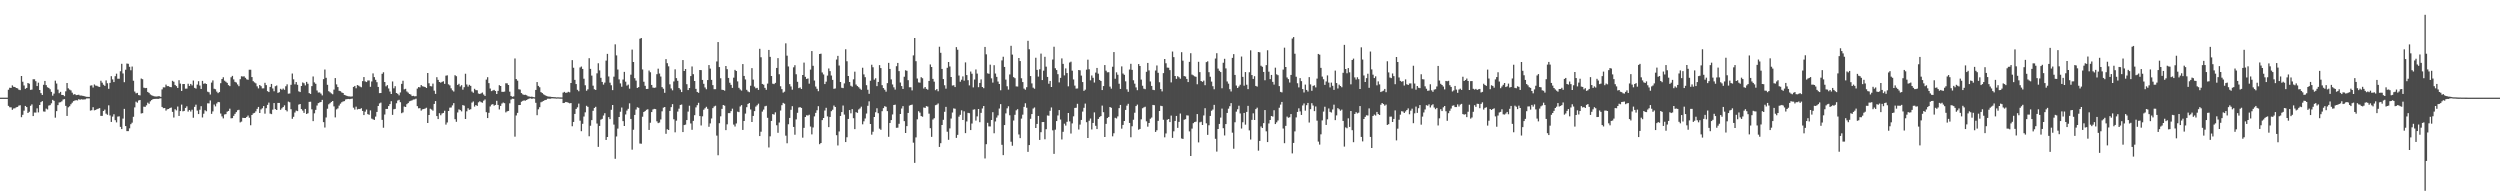 <svg xmlns="http://www.w3.org/2000/svg" width="1920" height="150"><path d="M0 75.000h1v1.000H0zM1 75.000h1v1.000H1zM2 75.000h1v1.000H2zM3 75.000h1v1.000H3zM4 75.000h1v1.000H4zM5 75.000h1v1.000H5zM6 68.910h1v12.374H6zM7 67.395h1v15.007H7zM8 67.533h1v14.888H8zM9 65.608h1v18.729H9zM10 66.680h1v16.603H10zM11 66.795h1v16.376H11zM12 67.597h1v14.798H12zM13 67.854h1v14.291H13zM14 68.883h1v12.237H14zM15 69.199h1v11.624H15zM16 58.366h1v31.646H16zM17 62.790h1v25.371H17zM18 65.632h1v19.353H18zM19 68.219h1v13.150H19zM20 67.547h1v14.691H20zM21 63.734h1v23.062H21zM22 64.295h1v21.496H22zM23 69.031h1v12.214H23zM24 68.798h1v11.394H24zM25 60.873h1v28.266H25zM26 60.857h1v25.593H26zM27 62.364h1v24.103H27zM28 66.103h1v17.081H28zM29 63.507h1v22.813H29zM30 69.096h1v11.535H30zM31 71.548h1v6.891H31zM32 72.918h1v4.746H32zM33 65.107h1v20.488H33zM34 62.172h1v23.594H34zM35 65.400h1v18.015H35zM36 67.003h1v17.073H36zM37 67.538h1v13.582H37zM38 68.581h1v12.185H38zM39 70.542h1v8.806H39zM40 73.467h1v3.237H40zM41 71.892h1v5.592H41zM42 61.950h1v28.409H42zM43 64.137h1v21.218H43zM44 68.815h1v11.935H44zM45 71.581h1v7.096H45zM46 70.562h1v7.946H46zM47 72.890h1v4.922H47zM48 72.938h1v3.512H48zM49 73.865h1v2.275H49zM50 70.150h1v11.147H50zM51 63.762h1v25.268H51zM52 67.858h1v14.570H52zM53 68.801h1v12.823H53zM54 69.415h1v10.662H54zM55 71.188h1v7.683H55zM56 72.642h1v5.034H56zM57 72.257h1v4.974H57zM58 73.072h1v3.823H58zM59 72.884h1v4.286H59zM60 72.746h1v3.447H60zM61 73.382h1v3.214H61zM62 73.381h1v2.831H62zM63 73.599h1v2.847H63zM64 73.795h1v2.584H64zM65 74.132h1v2.132H65zM66 74.343h1v1.273H66zM67 74.413h1v1.164H67zM68 74.435h1v1.147H68zM69 65.726h1v19.215H69zM70 65.525h1v19.117H70zM71 67.231h1v15.121H71zM72 64.872h1v19.868H72zM73 65.721h1v18.712H73zM74 65.896h1v17.905H74zM75 66.524h1v16.941H75zM76 66.790h1v16.245H76zM77 62.018h1v26.961H77zM78 63.501h1v25.476H78zM79 65.095h1v20.176H79zM80 65.959h1v18.239H80zM81 61.752h1v25.525H81zM82 63.960h1v24.185H82zM83 68.220h1v12.677H83zM84 63.652h1v25.041H84zM85 58.520h1v35.102H85zM86 60.987h1v28.561H86zM87 63.007h1v24.748H87zM88 58.542h1v33.748H88zM89 56.554h1v37.437H89zM90 60.487h1v29.063H90zM91 60.464h1v28.865H91zM92 54.732h1v42.705H92zM93 49.019h1v50.096H93zM94 56.404h1v34.663H94zM95 63.143h1v20.481H95zM96 53.570h1v43.230H96zM97 48.818h1v51.886H97zM98 49.014h1v51.709H98zM99 51.301h1v47.270H99zM100 53.960h1v41.439H100zM101 51.096h1v43.109H101zM102 62.003h1v27.679H102zM103 70.295h1v12.205H103zM104 71.697h1v6.368H104zM105 71.328h1v7.503H105zM106 73.022h1v4.131H106zM107 73.286h1v3.516H107zM108 60.305h1v26.820H108zM109 60.843h1v26.064H109zM110 67.348h1v14.582H110zM111 67.698h1v14.401H111zM112 67.526h1v13.381H112zM113 70.589h1v8.272H113zM114 71.304h1v8.416H114zM115 72.527h1v5.271H115zM116 73.144h1v3.719H116zM117 73.623h1v2.516H117zM118 74.004h1v1.977H118zM119 74.072h1v1.856H119zM120 74.113h1v1.767H120zM121 73.888h1v2.117H121zM122 73.923h1v1.733H122zM123 74.411h1v1.115H123zM124 68.669h1v13.447H124zM125 67.069h1v16.044H125zM126 67.104h1v15.824H126zM127 64.988h1v19.932H127zM128 66.126h1v17.772H128zM129 66.133h1v17.575H129zM130 66.840h1v16.102H130zM131 66.961h1v15.651H131zM132 62.065h1v23.858H132zM133 62.781h1v27.498H133zM134 65.228h1v18.663H134zM135 66.155h1v18.627H135zM136 67.556h1v14.263H136zM137 61.582h1v27.449H137zM138 64.225h1v21.070H138zM139 69.840h1v10.489H139zM140 64.582h1v20.919H140zM141 64.527h1v20.626H141zM142 68.093h1v14.810H142zM143 68.030h1v13.612H143zM144 64.294h1v21.396H144zM145 65.999h1v18.484H145zM146 64.439h1v21.242H146zM147 65.609h1v18.657H147zM148 61.862h1v28.543H148zM149 67.492h1v14.577H149zM150 68.046h1v12.347H150zM151 64.976h1v19.967H151zM152 62.351h1v25.273H152zM153 65.692h1v18.609H153zM154 68.300h1v13.244H154zM155 62.086h1v28.136H155zM156 64.354h1v22.969H156zM157 63.961h1v20.729H157zM158 64.514h1v20.917H158zM159 70.410h1v8.941H159zM160 70.880h1v8.532H160zM161 72.577h1v4.573H161zM162 63.425h1v24.029H162zM163 61.760h1v23.784H163zM164 68.149h1v12.159H164zM165 68.555h1v13.145H165zM166 70.333h1v9.131H166zM167 71.544h1v6.744H167zM168 70.719h1v7.767H168zM169 63.888h1v23.280H169zM170 60.657h1v28.744H170zM171 59.356h1v31.586H171zM172 61.930h1v26.000H172zM173 62.795h1v24.856H173zM174 63.662h1v22.114H174zM175 65.394h1v19.780H175zM176 66.147h1v17.334H176zM177 59.354h1v31.508H177zM178 58.247h1v32.461H178zM179 60.997h1v27.981H179zM180 62.850h1v24.608H180zM181 63.376h1v22.738H181zM182 64.862h1v19.839H182zM183 66.192h1v18.112H183zM184 60.826h1v33.179H184zM185 58.565h1v34.826H185zM186 58.754h1v31.720H186zM187 58.623h1v32.012H187zM188 59.737h1v30.907H188zM189 60.926h1v28.900H189zM190 61.291h1v27.419H190zM191 53.562h1v36.880H191zM192 53.537h1v42.654H192zM193 59.182h1v29.161H193zM194 62.367h1v24.721H194zM195 63.260h1v23.423H195zM196 63.982h1v21.547H196zM197 66.323h1v17.292H197zM198 67.892h1v14.226H198zM199 65.283h1v21.476H199zM200 66.182h1v17.847H200zM201 67.869h1v15.274H201zM202 67.846h1v13.607H202zM203 63.600h1v23.715H203zM204 65.367h1v17.721H204zM205 70.002h1v10.559H205zM206 70.726h1v8.059H206zM207 66.754h1v20.517H207zM208 64.437h1v23.196H208zM209 67.959h1v16.258H209zM210 70.111h1v9.048H210zM211 66.216h1v17.612H211zM212 65.614h1v18.844H212zM213 71.333h1v7.727H213zM214 70.816h1v8.243H214zM215 68.189h1v16.140H215zM216 68.927h1v14.254H216zM217 67.987h1v14.177H217zM218 68.947h1v11.938H218zM219 66.277h1v18.263H219zM220 64.763h1v20.773H220zM221 71.937h1v6.117H221zM222 71.759h1v6.771H222zM223 65.129h1v18.759H223zM224 56.448h1v34.772H224zM225 60.909h1v28.799H225zM226 64.783h1v21.630H226zM227 63.048h1v21.881H227zM228 65.150h1v20.213H228zM229 70.119h1v10.192H229zM230 70.697h1v9.172H230zM231 66.054h1v17.698H231zM232 63.357h1v21.598H232zM233 63.946h1v22.756H233zM234 65.576h1v18.106H234zM235 62.850h1v24.727H235zM236 64.284h1v22.689H236zM237 71.513h1v6.696H237zM238 72.151h1v5.989H238zM239 66.132h1v17.816H239zM240 58.735h1v34.288H240zM241 63.266h1v23.751H241zM242 64.376h1v20.024H242zM243 69.502h1v11.568H243zM244 71.081h1v8.145H244zM245 70.975h1v7.705H245zM246 71.899h1v6.448H246zM247 73.286h1v3.403H247zM248 60.764h1v33.051H248zM249 53.420h1v44.516H249zM250 59.747h1v30.471H250zM251 65.118h1v18.415H251zM252 70.056h1v10.066H252zM253 70.881h1v8.396H253zM254 71.706h1v6.571H254zM255 72.413h1v5.144H255zM256 68.823h1v12.891H256zM257 59.931h1v30.217H257zM258 64.834h1v19.169H258zM259 66.888h1v16.361H259zM260 69.738h1v11.367H260zM261 70.019h1v9.598H261zM262 71.022h1v7.531H262zM263 71.407h1v6.517H263zM264 72.910h1v4.774H264zM265 73.204h1v3.181H265zM266 73.699h1v2.439H266zM267 73.968h1v1.988H267zM268 74.046h1v2.084H268zM269 74.179h1v1.727H269zM270 74.036h1v1.705H270zM271 66.784h1v15.920H271zM272 66.009h1v18.155H272zM273 67.775h1v14.128H273zM274 65.323h1v18.725H274zM275 65.798h1v17.840H275zM276 66.529h1v17.230H276zM277 67.027h1v16.071H277zM278 62.301h1v22.920H278zM279 59.197h1v29.167H279zM280 62.508h1v23.252H280zM281 63.024h1v21.106H281zM282 61.778h1v25.896H282zM283 61.792h1v26.381H283zM284 66.645h1v18.145H284zM285 62.590h1v28.489H285zM286 56.355h1v35.293H286zM287 59.245h1v32.873H287zM288 61.295h1v28.260H288zM289 63.125h1v22.830H289zM290 66.752h1v14.679H290zM291 71.540h1v7.888H291zM292 71.436h1v7.339H292zM293 56.694h1v35.364H293zM294 55.502h1v42.578H294zM295 62.989h1v24.959H295zM296 66.301h1v17.339H296zM297 65.401h1v18.266H297zM298 67.966h1v13.475H298zM299 70.282h1v9.626H299zM300 72.169h1v5.558H300zM301 62.557h1v25.659H301zM302 67.864h1v16.070H302zM303 66.219h1v17.385H303zM304 71.421h1v7.881H304zM305 72.027h1v5.208H305zM306 73.214h1v3.445H306zM307 71.003h1v7.463H307zM308 64.431h1v22.526H308zM309 62.013h1v24.300H309zM310 68.596h1v13.231H310zM311 68.191h1v13.981H311zM312 70.243h1v9.772H312zM313 71.120h1v8.011H313zM314 72.189h1v5.615H314zM315 72.582h1v4.831H315zM316 73.777h1v3.279H316zM317 73.598h1v2.836H317zM318 73.972h1v2.361H318zM319 73.884h1v1.908H319zM320 68.038h1v13.483H320zM321 66.890h1v16.297H321zM322 67.139h1v15.891H322zM323 65.308h1v19.613H323zM324 66.243h1v17.721H324zM325 66.512h1v17.218H325zM326 66.822h1v16.507H326zM327 67.605h1v15.127H327zM328 56.040h1v38.431H328zM329 63.940h1v24.401H329zM330 66.148h1v17.357H330zM331 66.372h1v17.772H331zM332 64.181h1v20.824H332zM333 69.654h1v10.171H333zM334 72.112h1v5.506H334zM335 59.299h1v29.853H335zM336 61.363h1v30.068H336zM337 62.999h1v23.918H337zM338 63.505h1v25.007H338zM339 62.867h1v24.276H339zM340 62.408h1v24.303H340zM341 64.408h1v20.647H341zM342 58.092h1v37.607H342zM343 57.851h1v36.198H343zM344 64.779h1v20.476H344zM345 65.606h1v17.094H345zM346 67.848h1v14.684H346zM347 69.373h1v11.554H347zM348 70.275h1v8.926H348zM349 57.728h1v33.838H349zM350 58.498h1v35.070H350zM351 65.221h1v21.149H351zM352 64.379h1v19.660H352zM353 66.382h1v18.216H353zM354 65.453h1v20.083H354zM355 68.864h1v11.808H355zM356 66.960h1v14.196H356zM357 56.626h1v34.783H357zM358 64.857h1v20.626H358zM359 66.509h1v16.637H359zM360 65.104h1v19.227H360zM361 65.953h1v17.971H361zM362 70.303h1v8.472H362zM363 71.240h1v6.709H363zM364 68.214h1v13.674H364zM365 69.242h1v11.397H365zM366 69.341h1v12.024H366zM367 71.859h1v6.723H367zM368 72.217h1v5.556H368zM369 71.688h1v6.791H369zM370 71.075h1v7.836H370zM371 72.581h1v4.737H371zM372 73.652h1v2.719H372zM373 61.125h1v25.050H373zM374 59.267h1v31.401H374zM375 63.858h1v22.791H375zM376 67.985h1v13.774H376zM377 69.986h1v10.402H377zM378 69.468h1v10.496H378zM379 69.007h1v12.161H379zM380 69.878h1v10.686H380zM381 72.170h1v5.245H381zM382 69.786h1v10.789H382zM383 65.450h1v18.601H383zM384 66.048h1v15.312H384zM385 70.490h1v9.029H385zM386 70.537h1v8.185H386zM387 70.371h1v8.875H387zM388 63.947h1v22.378H388zM389 63.997h1v21.499H389zM390 65.301h1v19.919H390zM391 70.382h1v9.002H391zM392 73.664h1v2.758H392zM393 74.344h1v1.410H393zM394 74.059h1v1.848H394zM395 44.905h1v60.064H395zM396 60.699h1v27.978H396zM397 61.936h1v24.737H397zM398 68.531h1v12.182H398zM399 68.818h1v11.827H399zM400 71.476h1v6.664H400zM401 72.436h1v5.013H401zM402 72.901h1v4.219H402zM403 72.743h1v4.570H403zM404 73.173h1v3.630H404zM405 73.922h1v2.209H405zM406 74.162h1v1.518H406zM407 74.361h1v1.164H407zM408 74.208h1v1.712H408zM409 74.554h1v1.000H409zM410 74.715h1v1.000H410zM411 69.071h1v9.855H411zM412 63.044h1v25.451H412zM413 65.961h1v17.988H413zM414 67.017h1v15.302H414zM415 70.741h1v7.818H415zM416 71.479h1v6.575H416zM417 72.427h1v5.110H417zM418 73.059h1v3.792H418zM419 73.615h1v3.073H419zM420 73.980h1v1.851H420zM421 74.195h1v1.599H421zM422 74.229h1v1.634H422zM423 74.458h1v1.109H423zM424 74.496h1v1.000H424zM425 74.620h1v1.000H425zM426 74.660h1v1.000H426zM427 74.796h1v1.000H427zM428 74.684h1v1.000H428zM429 74.783h1v1.000H429zM430 74.814h1v1.000H430zM431 74.847h1v1.000H431zM432 71.108h1v8.028H432zM433 70.551h1v8.438H433zM434 71.328h1v6.932H434zM435 71.115h1v7.392H435zM436 70.487h1v8.406H436zM437 70.895h1v8.439H437zM438 63.746h1v15.387H438zM439 46.181h1v50.789H439zM440 52.044h1v41.623H440zM441 61.352h1v26.144H441zM442 64.561h1v19.112H442zM443 68.971h1v13.439H443zM444 70.103h1v9.455H444zM445 51.837h1v40.846H445zM446 51.079h1v49.700H446zM447 52.962h1v42.106H447zM448 60.468h1v29.004H448zM449 65.492h1v20.786H449zM450 69.688h1v11.580H450zM451 68.589h1v13.510H451zM452 44.715h1v59.921H452zM453 52.867h1v43.717H453zM454 58.076h1v34.187H454zM455 65.816h1v19.298H455zM456 68.544h1v14.374H456zM457 69.076h1v12.960H457zM458 56.337h1v38.511H458zM459 48.591h1v64.195H459zM460 54.061h1v42.651H460zM461 59.752h1v32.134H461zM462 62.929h1v28.336H462zM463 64.987h1v23.756H463zM464 63.417h1v23.502H464zM465 46.518h1v60.928H465zM466 41.395h1v63.827H466zM467 58.721h1v31.214H467zM468 63.486h1v28.032H468zM469 65.483h1v18.830H469zM470 69.204h1v11.427H470zM471 58.857h1v36.835H471zM472 34.035h1v87.913H472zM473 42.571h1v62.214H473zM474 53.423h1v45.325H474zM475 60.996h1v28.862H475zM476 64.045h1v21.774H476zM477 66.637h1v15.930H477zM478 61.102h1v31.942H478zM479 55.186h1v41.581H479zM480 62.743h1v25.169H480zM481 65.766h1v19.163H481zM482 64.970h1v18.570H482zM483 68.099h1v11.283H483zM484 57.351h1v34.009H484zM485 38.075h1v76.878H485zM486 47.597h1v52.020H486zM487 60.038h1v28.209H487zM488 61.901h1v22.215H488zM489 67.539h1v14.824H489zM490 66.893h1v15.916H490zM491 29.765h1v80.448H491zM492 29.168h1v81.234H492zM493 53.367h1v36.297H493zM494 62.758h1v23.270H494zM495 65.909h1v19.380H495zM496 68.350h1v15.964H496zM497 68.230h1v15.676H497zM498 54.168h1v45.635H498zM499 55.507h1v38.768H499zM500 65.206h1v20.847H500zM501 67.302h1v16.777H501zM502 67.470h1v16.159H502zM503 67.252h1v16.577H503zM504 56.995h1v36.211H504zM505 52.722h1v41.839H505zM506 56.447h1v37.667H506zM507 58.776h1v32.989H507zM508 66.910h1v18.609H508zM509 68.161h1v14.535H509zM510 71.280h1v10.896H510zM511 45.401h1v57.346H511zM512 48.551h1v50.731H512zM513 50.925h1v48.937H513zM514 64.750h1v20.451H514zM515 67.960h1v14.314H515zM516 69.362h1v10.614H516zM517 62.562h1v29.015H517zM518 53.247h1v48.403H518zM519 59.985h1v32.699H519zM520 62.046h1v23.649H520zM521 67.573h1v15.879H521zM522 68.768h1v11.809H522zM523 70.699h1v9.565H523zM524 46.135h1v55.270H524zM525 54.528h1v41.529H525zM526 53.001h1v42.715H526zM527 64.673h1v27.552H527zM528 69.193h1v16.494H528zM529 67.604h1v13.614H529zM530 58.409h1v36.418H530zM531 51.043h1v48.632H531zM532 56.966h1v35.865H532zM533 62.233h1v26.251H533zM534 68.275h1v14.215H534zM535 70.590h1v10.181H535zM536 71.282h1v7.671H536zM537 53.755h1v35.364H537zM538 53.844h1v42.516H538zM539 61.385h1v27.982H539zM540 64.355h1v19.896H540zM541 67.179h1v15.950H541zM542 68.568h1v13.470H542zM543 61.481h1v22.079H543zM544 49.996h1v47.362H544zM545 52.677h1v42.101H545zM546 61.345h1v29.615H546zM547 65.403h1v17.642H547zM548 68.499h1v13.256H548zM549 68.511h1v12.706H549zM550 47.193h1v56.963H550zM551 32.303h1v86.934H551zM552 51.487h1v43.142H552zM553 60.101h1v29.242H553zM554 68.903h1v14.717H554zM555 69.122h1v11.529H555zM556 69.610h1v11.521H556zM557 50.695h1v49.249H557zM558 53.133h1v42.371H558zM559 59.856h1v27.041H559zM560 63.518h1v23.357H560zM561 65.165h1v20.193H561zM562 67.506h1v15.952H562zM563 59.655h1v36.032H563zM564 53.650h1v43.546H564zM565 54.518h1v40.290H565zM566 62.534h1v23.248H566zM567 67.417h1v18.701H567zM568 68.718h1v13.041H568zM569 69.582h1v11.157H569zM570 49.225h1v50.571H570zM571 58.320h1v34.587H571zM572 61.023h1v26.238H572zM573 68.992h1v13.349H573zM574 70.221h1v9.575H574zM575 70.828h1v8.288H575zM576 65.823h1v18.245H576zM577 52.325h1v41.392H577zM578 61.122h1v27.918H578zM579 66.519h1v18.844H579zM580 67.857h1v13.997H580zM581 67.479h1v13.346H581zM582 69.006h1v10.592H582zM583 37.482h1v67.040H583zM584 43.976h1v57.170H584zM585 64.454h1v21.261H585zM586 65.025h1v19.168H586zM587 67.489h1v14.196H587zM588 68.957h1v12.316H588zM589 64.208h1v26.245H589zM590 38.366h1v74.881H590zM591 43.669h1v61.030H591zM592 58.390h1v34.483H592zM593 64.263h1v23.345H593zM594 64.612h1v23.386H594zM595 63.627h1v22.647H595zM596 52.174h1v44.021H596zM597 44.658h1v57.319H597zM598 57.011h1v37.069H598zM599 66.228h1v18.656H599zM600 68.473h1v12.311H600zM601 71.097h1v7.910H601zM602 70.417h1v9.275H602zM603 33.261h1v70.945H603zM604 42.776h1v67.261H604zM605 51.053h1v44.389H605zM606 64.620h1v25.955H606zM607 66.387h1v17.921H607zM608 68.876h1v12.700H608zM609 51.704h1v45.764H609zM610 50.050h1v53.425H610zM611 57.037h1v34.637H611zM612 62.843h1v23.807H612zM613 67.704h1v14.885H613zM614 67.152h1v15.132H614zM615 68.358h1v14.559H615zM616 57.592h1v48.132H616zM617 48.056h1v50.157H617zM618 58.982h1v30.855H618zM619 60.639h1v27.893H619zM620 60.260h1v28.460H620zM621 64.250h1v23.886H621zM622 53.446h1v43.708H622zM623 39.213h1v64.029H623zM624 50.546h1v47.322H624zM625 61.838h1v27.555H625zM626 66.481h1v20.210H626zM627 68.199h1v16.483H627zM628 70.038h1v11.529H628zM629 41.483h1v69.251H629zM630 41.202h1v68.634H630zM631 55.675h1v36.596H631zM632 57.194h1v33.428H632zM633 64.578h1v20.332H633zM634 62.714h1v20.069H634zM635 58.045h1v31.331H635zM636 52.601h1v45.012H636zM637 54.634h1v35.152H637zM638 57.999h1v27.386H638zM639 61.350h1v22.923H639zM640 68.208h1v12.848H640zM641 67.917h1v14.234H641zM642 45.701h1v58.123H642zM643 42.931h1v68.777H643zM644 50.341h1v50.638H644zM645 62.968h1v26.095H645zM646 67.377h1v18.709H646zM647 67.705h1v13.350H647zM648 64.050h1v23.974H648zM649 37.861h1v71.246H649zM650 47.067h1v58.336H650zM651 58.380h1v32.937H651zM652 62.963h1v21.582H652zM653 65.819h1v21.240H653zM654 66.541h1v17.284H654zM655 60.919h1v29.835H655zM656 55.050h1v44.125H656zM657 64.943h1v21.200H657zM658 66.097h1v20.595H658zM659 66.992h1v17.075H659zM660 68.112h1v15.156H660zM661 68.951h1v12.979H661zM662 52.037h1v43.456H662zM663 57.129h1v36.076H663zM664 59.300h1v31.668H664zM665 65.411h1v21.802H665zM666 68.923h1v12.339H666zM667 72.053h1v5.777H667zM668 62.004h1v33.210H668zM669 49.708h1v53.699H669zM670 51.642h1v49.505H670zM671 61.207h1v28.661H671zM672 60.116h1v26.121H672zM673 66.170h1v16.973H673zM674 62.909h1v24.018H674zM675 50.045h1v48.787H675zM676 52.279h1v47.419H676zM677 65.447h1v19.957H677zM678 67.645h1v15.417H678zM679 68.916h1v12.635H679zM680 70.382h1v11.625H680zM681 63.837h1v21.498H681zM682 48.257h1v56.793H682zM683 52.963h1v41.519H683zM684 60.971h1v31.227H684zM685 64.849h1v23.045H685zM686 67.052h1v13.604H686zM687 68.811h1v11.563H687zM688 50.861h1v47.274H688zM689 48.320h1v49.733H689zM690 54.649h1v40.443H690zM691 63.373h1v24.189H691zM692 66.119h1v17.219H692zM693 68.317h1v13.187H693zM694 58.927h1v34.119H694zM695 53.940h1v48.198H695zM696 54.378h1v42.471H696zM697 61.579h1v25.144H697zM698 67.036h1v14.087H698zM699 67.007h1v13.650H699zM700 69.401h1v10.915H700zM701 42.539h1v67.010H701zM702 29.183h1v95.902H702zM703 47.024h1v58.505H703zM704 60.331h1v31.293H704zM705 63.260h1v22.122H705zM706 63.514h1v22.978H706zM707 59.280h1v29.853H707zM708 60.099h1v29.568H708zM709 67.984h1v14.532H709zM710 66.793h1v16.115H710zM711 68.271h1v13.259H711zM712 68.863h1v13.026H712zM713 62.135h1v25.146H713zM714 49.529h1v48.947H714zM715 51.441h1v53.654H715zM716 60.565h1v31.259H716zM717 62.732h1v28.067H717zM718 69.253h1v11.525H718zM719 68.411h1v11.953H719zM720 70.084h1v9.365H720zM721 35.893h1v76.930H721zM722 40.541h1v69.416H722zM723 52.957h1v43.065H723zM724 60.729h1v31.290H724zM725 65.491h1v20.382H725zM726 68.097h1v13.999H726zM727 52.051h1v49.096H727zM728 47.597h1v59.793H728zM729 51.034h1v47.560H729zM730 59.146h1v31.862H730zM731 65.674h1v20.731H731zM732 65.477h1v17.772H732zM733 66.863h1v16.636H733zM734 36.213h1v69.644H734zM735 38.187h1v65.390H735zM736 58.034h1v31.565H736zM737 62.785h1v25.361H737zM738 61.241h1v23.502H738zM739 58.683h1v33.464H739zM740 61.951h1v23.555H740zM741 47.921h1v54.347H741zM742 57.655h1v35.640H742zM743 61.603h1v25.082H743zM744 65.579h1v21.348H744zM745 54.911h1v44.958H745zM746 56.619h1v38.277H746zM747 67.120h1v17.112H747zM748 61.059h1v22.932H748zM749 53.363h1v39.265H749zM750 56.510h1v32.859H750zM751 66.948h1v16.770H751zM752 63.696h1v30.141H752zM753 60.988h1v25.675H753zM754 66.814h1v16.477H754zM755 67.741h1v13.673H755zM756 36.024h1v85.699H756zM757 41.726h1v69.026H757zM758 56.339h1v37.987H758zM759 56.656h1v40.414H759zM760 49.669h1v47.442H760zM761 60.137h1v32.019H761zM762 63.419h1v22.772H762zM763 50.088h1v52.267H763zM764 56.486h1v36.794H764zM765 59.048h1v31.290H765zM766 62.623h1v26.017H766zM767 64.501h1v18.842H767zM768 69.311h1v10.682H768zM769 46.366h1v64.849H769zM770 43.583h1v75.570H770zM771 51.403h1v44.673H771zM772 61.133h1v25.979H772zM773 66.255h1v16.957H773zM774 68.815h1v12.778H774zM775 57.168h1v31.338H775zM776 35.175h1v73.674H776zM777 41.956h1v69.974H777zM778 59.240h1v33.327H778zM779 60.037h1v28.143H779zM780 66.337h1v18.381H780zM781 66.471h1v17.395H781zM782 44.532h1v58.713H782zM783 46.894h1v59.200H783zM784 60.100h1v30.964H784zM785 63.031h1v25.042H785zM786 68.057h1v13.999H786zM787 68.905h1v10.396H787zM788 66.980h1v15.782H788zM789 31.338h1v85.318H789zM790 37.831h1v73.567H790zM791 58.414h1v32.821H791zM792 64.051h1v23.567H792zM793 67.327h1v16.015H793zM794 68.158h1v14.364H794zM795 44.356h1v53.947H795zM796 53.653h1v41.512H796zM797 58.847h1v30.205H797zM798 53.199h1v54.283H798zM799 41.169h1v60.381H799zM800 61.500h1v32.228H800zM801 54.258h1v39.429H801zM802 43.617h1v63.323H802zM803 51.176h1v48.064H803zM804 59.084h1v29.587H804zM805 64.290h1v24.571H805zM806 62.160h1v22.958H806zM807 66.838h1v15.709H807zM808 45.735h1v54.373H808zM809 35.898h1v82.296H809zM810 52.433h1v47.172H810zM811 53.826h1v39.128H811zM812 57.010h1v31.647H812zM813 63.259h1v21.296H813zM814 59.794h1v32.010H814zM815 44.841h1v62.280H815zM816 49.038h1v52.192H816zM817 57.881h1v37.118H817zM818 52.515h1v43.952H818zM819 56.139h1v37.421H819zM820 66.281h1v20.482H820zM821 48.011h1v45.208H821zM822 47.364h1v55.185H822zM823 54.296h1v40.495H823zM824 61.042h1v28.286H824zM825 65.762h1v17.124H825zM826 68.031h1v14.720H826zM827 67.935h1v11.762H827zM828 53.780h1v45.709H828zM829 54.034h1v41.656H829zM830 58.055h1v34.038H830zM831 63.011h1v22.700H831zM832 69.808h1v12.990H832zM833 68.880h1v10.683H833zM834 53.516h1v40.309H834zM835 45.837h1v60.168H835zM836 53.172h1v39.560H836zM837 61.695h1v29.334H837zM838 57.956h1v41.456H838zM839 59.761h1v34.676H839zM840 63.380h1v22.964H840zM841 55.759h1v40.836H841zM842 52.166h1v46.969H842zM843 56.561h1v34.804H843zM844 61.384h1v28.588H844zM845 62.199h1v26.941H845zM846 69.159h1v11.929H846zM847 66.113h1v20.064H847zM848 49.995h1v55.196H848zM849 54.258h1v40.865H849zM850 55.574h1v35.101H850zM851 55.434h1v34.346H851zM852 66.498h1v15.681H852zM853 68.117h1v14.653H853zM854 51.232h1v53.478H854zM855 39.994h1v62.348H855zM856 60.488h1v29.989H856zM857 55.555h1v35.433H857zM858 57.417h1v31.983H858zM859 64.299h1v18.750H859zM860 68.318h1v12.258H860zM861 51.004h1v47.820H861zM862 56.498h1v39.426H862zM863 57.426h1v35.506H863zM864 62.463h1v21.975H864zM865 68.605h1v12.548H865zM866 70.526h1v9.169H866zM867 53.406h1v41.027H867zM868 49.005h1v56.416H868zM869 53.657h1v43.327H869zM870 61.625h1v30.333H870zM871 64.246h1v22.348H871zM872 67.102h1v14.355H872zM873 69.292h1v11.045H873zM874 49.220h1v50.396H874zM875 50.687h1v48.339H875zM876 61.116h1v30.520H876zM877 65.855h1v17.274H877zM878 68.102h1v14.368H878zM879 68.506h1v13.454H879zM880 55.143h1v38.065H880zM881 48.341h1v48.919H881zM882 54.060h1v40.392H882zM883 62.586h1v28.623H883zM884 66.013h1v24.256H884zM885 68.977h1v11.620H885zM886 69.211h1v11.567H886zM887 54.177h1v47.148H887zM888 50.278h1v49.749H888zM889 55.901h1v36.928H889zM890 63.186h1v22.082H890zM891 68.384h1v12.845H891zM892 70.179h1v11.331H892zM893 56.143h1v35.792H893zM894 45.297h1v60.154H894zM895 48.576h1v53.928H895zM896 51.943h1v40.011H896zM897 51.998h1v39.416H897zM898 53.858h1v39.874H898zM899 63.285h1v25.500H899zM900 39.566h1v66.314H900zM901 43.897h1v56.961H901zM902 58.373h1v34.506H902zM903 60.592h1v28.430H903zM904 58.505h1v39.676H904zM905 59.352h1v34.236H905zM906 60.487h1v26.696H906zM907 40.105h1v66.233H907zM908 46.570h1v60.141H908zM909 58.410h1v33.537H909zM910 58.793h1v32.759H910zM911 60.616h1v27.957H911zM912 63.024h1v25.706H912zM913 47.535h1v53.401H913zM914 40.832h1v78.998H914zM915 57.289h1v41.467H915zM916 57.913h1v36.714H916zM917 58.635h1v35.111H917zM918 58.983h1v34.478H918zM919 64.692h1v22.909H919zM920 47.460h1v61.908H920zM921 55.394h1v38.546H921zM922 62.198h1v31.302H922zM923 62.859h1v33.136H923zM924 61.881h1v26.796H924zM925 65.430h1v17.669H925zM926 47.701h1v47.029H926zM927 47.080h1v56.506H927zM928 55.471h1v40.742H928zM929 58.941h1v30.116H929zM930 62.689h1v22.373H930zM931 66.223h1v17.902H931zM932 68.581h1v11.982H932zM933 44.977h1v61.612H933zM934 40.853h1v75.596H934zM935 52.703h1v46.383H935zM936 54.372h1v40.820H936zM937 55.358h1v34.943H937zM938 67.779h1v15.608H938zM939 48.202h1v50.240H939zM940 45.173h1v58.870H940zM941 52.540h1v42.757H941zM942 62.589h1v24.148H942zM943 64.251h1v19.185H943zM944 68.483h1v13.063H944zM945 70.265h1v8.948H945zM946 44.431h1v57.470H946zM947 41.579h1v72.642H947zM948 57.543h1v36.347H948zM949 65.708h1v20.040H949zM950 67.595h1v16.312H950zM951 66.380h1v14.838H951zM952 65.062h1v22.068H952zM953 43.415h1v55.323H953zM954 59.039h1v34.867H954zM955 65.795h1v20.937H955zM956 55.360h1v40.398H956zM957 65.055h1v20.928H957zM958 68.462h1v12.858H958zM959 55.507h1v44.620H959zM960 38.673h1v68.512H960zM961 57.670h1v34.370H961zM962 60.628h1v26.402H962zM963 58.539h1v33.598H963zM964 66.021h1v17.782H964zM965 66.485h1v16.223H965zM966 39.925h1v75.791H966zM967 40.168h1v68.088H967zM968 50.479h1v46.653H968zM969 51.320h1v46.975H969zM970 55.244h1v39.327H970zM971 61.633h1v22.895H971zM972 50.028h1v50.837H972zM973 38.628h1v70.486H973zM974 55.050h1v39.771H974zM975 60.776h1v31.372H975zM976 57.565h1v31.508H976zM977 62.883h1v26.672H977zM978 64.966h1v19.717H978zM979 51.969h1v43.336H979zM980 57.085h1v36.885H980zM981 57.737h1v34.795H981zM982 66.159h1v16.581H982zM983 70.572h1v9.754H983zM984 70.980h1v7.314H984zM985 53.431h1v45.261H985zM986 36.624h1v73.361H986zM987 51.445h1v45.214H987zM988 59.503h1v30.038H988zM989 60.797h1v29.611H989zM990 63.393h1v26.681H990zM991 57.529h1v30.065H991zM992 29.580h1v88.207H992zM993 28.457h1v81.325H993zM994 41.244h1v59.691H994zM995 58.923h1v31.241H995zM996 63.938h1v22.005H996zM997 67.113h1v16.108H997zM998 60.006h1v25.572H998zM999 62.288h1v25.994H999zM1000 68.404h1v12.618H1000zM1001 71.035h1v8.416H1001zM1002 64.951h1v20.055H1002zM1003 69.073h1v11.698H1003zM1004 70.315h1v8.756H1004zM1005 59.246h1v34.866H1005zM1006 64.830h1v19.029H1006zM1007 69.753h1v9.485H1007zM1008 65.925h1v15.109H1008zM1009 65.557h1v19.786H1009zM1010 67.142h1v14.610H1010zM1011 60.380h1v32.278H1011zM1012 41.405h1v67.325H1012zM1013 41.969h1v69.063H1013zM1014 52.104h1v51.039H1014zM1015 58.851h1v33.618H1015zM1016 60.892h1v24.803H1016zM1017 65.193h1v16.757H1017zM1018 62.558h1v33.413H1018zM1019 57.896h1v33.745H1019zM1020 63.461h1v19.856H1020zM1021 67.145h1v18.789H1021zM1022 63.448h1v22.964H1022zM1023 65.884h1v18.183H1023zM1024 69.014h1v11.393H1024zM1025 54.220h1v38.059H1025zM1026 63.798h1v24.849H1026zM1027 67.958h1v15.102H1027zM1028 65.040h1v18.858H1028zM1029 66.043h1v19.005H1029zM1030 67.006h1v17.191H1030zM1031 55.914h1v36.981H1031zM1032 34.442h1v78.143H1032zM1033 52.984h1v44.846H1033zM1034 56.263h1v42.256H1034zM1035 52.269h1v38.590H1035zM1036 55.535h1v41.960H1036zM1037 64.751h1v20.480H1037zM1038 46.065h1v53.942H1038zM1039 44.989h1v64.218H1039zM1040 59.426h1v28.147H1040zM1041 61.101h1v25.086H1041zM1042 59.322h1v27.782H1042zM1043 60.805h1v25.704H1043zM1044 68.357h1v13.082H1044zM1045 36.343h1v68.833H1045zM1046 45.713h1v62.856H1046zM1047 57.981h1v33.436H1047zM1048 62.992h1v26.740H1048zM1049 60.011h1v28.517H1049zM1050 56.643h1v32.111H1050zM1051 67.436h1v15.824H1051zM1052 39.586h1v65.560H1052zM1053 53.283h1v60.400H1053zM1054 57.354h1v31.749H1054zM1055 59.977h1v28.013H1055zM1056 58.640h1v30.099H1056zM1057 65.517h1v20.428H1057zM1058 62.504h1v25.098H1058zM1059 64.819h1v23.512H1059zM1060 70.689h1v9.746H1060zM1061 70.157h1v8.939H1061zM1062 69.627h1v10.321H1062zM1063 68.306h1v12.821H1063zM1064 70.792h1v9.542H1064zM1065 47.043h1v48.891H1065zM1066 55.624h1v39.772H1066zM1067 59.551h1v30.045H1067zM1068 60.019h1v29.514H1068zM1069 56.411h1v37.261H1069zM1070 58.471h1v32.851H1070zM1071 64.654h1v20.158H1071zM1072 43.776h1v64.065H1072zM1073 47.624h1v51.176H1073zM1074 59.503h1v32.447H1074zM1075 62.102h1v25.979H1075zM1076 62.786h1v22.627H1076zM1077 62.302h1v23.350H1077zM1078 65.688h1v21.080H1078zM1079 60.992h1v24.619H1079zM1080 64.702h1v19.769H1080zM1081 65.258h1v17.971H1081zM1082 64.124h1v23.643H1082zM1083 64.051h1v20.924H1083zM1084 67.996h1v15.482H1084zM1085 50.469h1v44.151H1085zM1086 64.178h1v22.842H1086zM1087 68.850h1v13.003H1087zM1088 66.070h1v20.611H1088zM1089 67.393h1v15.729H1089zM1090 67.686h1v12.980H1090zM1091 57.042h1v38.694H1091zM1092 60.834h1v28.705H1092zM1093 60.973h1v25.418H1093zM1094 66.319h1v17.754H1094zM1095 68.161h1v12.635H1095zM1096 69.739h1v11.460H1096zM1097 69.538h1v10.570H1097zM1098 64.693h1v17.856H1098zM1099 69.378h1v11.539H1099zM1100 70.524h1v9.529H1100zM1101 68.827h1v13.739H1101zM1102 68.499h1v15.341H1102zM1103 66.408h1v16.463H1103zM1104 50.658h1v45.689H1104zM1105 61.848h1v29.033H1105zM1106 64.347h1v19.500H1106zM1107 65.305h1v19.987H1107zM1108 66.441h1v15.968H1108zM1109 68.660h1v12.763H1109zM1110 62.179h1v23.272H1110zM1111 62.393h1v30.398H1111zM1112 62.048h1v24.882H1112zM1113 65.443h1v19.662H1113zM1114 66.772h1v16.570H1114zM1115 70.235h1v10.978H1115zM1116 69.401h1v11.492H1116zM1117 65.986h1v16.256H1117zM1118 68.824h1v13.404H1118zM1119 71.254h1v8.915H1119zM1120 68.764h1v13.028H1120zM1121 68.104h1v12.233H1121zM1122 69.055h1v10.711H1122zM1123 58.935h1v28.674H1123zM1124 62.223h1v25.848H1124zM1125 61.419h1v26.288H1125zM1126 60.329h1v29.636H1126zM1127 62.191h1v23.629H1127zM1128 69.138h1v11.313H1128zM1129 62.301h1v28.797H1129zM1130 62.247h1v27.983H1130zM1131 68.174h1v17.693H1131zM1132 68.805h1v11.985H1132zM1133 68.264h1v13.820H1133zM1134 69.068h1v10.580H1134zM1135 68.545h1v11.292H1135zM1136 68.289h1v14.818H1136zM1137 71.000h1v8.779H1137zM1138 70.557h1v8.040H1138zM1139 64.323h1v19.869H1139zM1140 65.282h1v17.552H1140zM1141 65.931h1v16.439H1141zM1142 53.450h1v43.018H1142zM1143 60.296h1v32.428H1143zM1144 68.521h1v15.170H1144zM1145 65.466h1v19.012H1145zM1146 66.006h1v17.694H1146zM1147 67.333h1v15.869H1147zM1148 60.987h1v28.400H1148zM1149 59.178h1v38.156H1149zM1150 55.490h1v33.215H1150zM1151 62.631h1v23.735H1151zM1152 67.718h1v18.213H1152zM1153 66.398h1v17.495H1153zM1154 65.114h1v22.677H1154zM1155 63.763h1v24.231H1155zM1156 66.889h1v20.295H1156zM1157 66.328h1v19.631H1157zM1158 64.217h1v23.541H1158zM1159 67.201h1v16.350H1159zM1160 66.830h1v14.534H1160zM1161 60.270h1v34.859H1161zM1162 49.738h1v51.834H1162zM1163 67.460h1v13.699H1163zM1164 67.784h1v14.171H1164zM1165 66.265h1v17.571H1165zM1166 66.696h1v14.442H1166zM1167 69.093h1v13.838H1167zM1168 47.598h1v56.498H1168zM1169 54.357h1v43.294H1169zM1170 57.814h1v35.191H1170zM1171 61.381h1v29.912H1171zM1172 64.558h1v20.846H1172zM1173 65.511h1v16.252H1173zM1174 66.957h1v14.778H1174zM1175 67.460h1v16.712H1175zM1176 69.910h1v10.654H1176zM1177 71.701h1v10.173H1177zM1178 68.645h1v11.522H1178zM1179 65.839h1v18.170H1179zM1180 57.981h1v33.096H1180zM1181 56.877h1v36.339H1181zM1182 66.830h1v16.566H1182zM1183 67.092h1v14.584H1183zM1184 69.399h1v11.538H1184zM1185 69.675h1v9.156H1185zM1186 71.120h1v9.593H1186zM1187 60.821h1v30.511H1187zM1188 49.632h1v52.675H1188zM1189 47.585h1v56.153H1189zM1190 49.614h1v46.901H1190zM1191 63.688h1v24.457H1191zM1192 65.724h1v21.035H1192zM1193 67.595h1v17.534H1193zM1194 68.707h1v14.250H1194zM1195 69.653h1v12.287H1195zM1196 70.424h1v8.730H1196zM1197 68.333h1v13.506H1197zM1198 68.364h1v12.981H1198zM1199 67.412h1v13.344H1199zM1200 68.946h1v9.729H1200zM1201 60.602h1v27.472H1201zM1202 59.873h1v27.266H1202zM1203 64.529h1v20.636H1203zM1204 64.988h1v18.755H1204zM1205 62.595h1v26.739H1205zM1206 64.608h1v17.916H1206zM1207 69.095h1v10.989H1207zM1208 65.504h1v16.295H1208zM1209 55.294h1v41.960H1209zM1210 59.956h1v28.373H1210zM1211 66.332h1v18.416H1211zM1212 63.439h1v24.447H1212zM1213 60.448h1v24.800H1213zM1214 66.516h1v14.972H1214zM1215 66.748h1v15.801H1215zM1216 68.627h1v13.548H1216zM1217 67.718h1v15.206H1217zM1218 69.766h1v10.752H1218zM1219 69.300h1v10.619H1219zM1220 68.309h1v13.767H1220zM1221 59.235h1v29.024H1221zM1222 65.310h1v20.574H1222zM1223 67.525h1v16.453H1223zM1224 66.349h1v16.006H1224zM1225 67.240h1v15.889H1225zM1226 60.499h1v29.412H1226zM1227 61.859h1v27.930H1227zM1228 64.615h1v20.231H1228zM1229 64.189h1v21.707H1229zM1230 58.454h1v37.613H1230zM1231 54.997h1v42.123H1231zM1232 65.425h1v19.510H1232zM1233 64.127h1v20.736H1233zM1234 64.786h1v20.443H1234zM1235 53.853h1v40.873H1235zM1236 52.267h1v43.976H1236zM1237 52.634h1v40.241H1237zM1238 57.151h1v35.408H1238zM1239 60.790h1v30.311H1239zM1240 64.666h1v18.354H1240zM1241 66.330h1v16.821H1241zM1242 69.469h1v11.946H1242zM1243 69.131h1v10.536H1243zM1244 70.461h1v9.629H1244zM1245 70.763h1v7.557H1245zM1246 71.623h1v6.540H1246zM1247 71.885h1v6.072H1247zM1248 70.551h1v9.487H1248zM1249 69.350h1v10.060H1249zM1250 71.366h1v7.799H1250zM1251 64.114h1v27.339H1251zM1252 56.933h1v35.568H1252zM1253 64.989h1v20.624H1253zM1254 67.056h1v14.796H1254zM1255 64.519h1v19.892H1255zM1256 63.871h1v22.607H1256zM1257 66.572h1v17.579H1257zM1258 49.875h1v55.411H1258zM1259 49.047h1v51.526H1259zM1260 59.377h1v31.013H1260zM1261 61.736h1v29.822H1261zM1262 63.218h1v22.024H1262zM1263 63.757h1v22.198H1263zM1264 62.522h1v23.607H1264zM1265 65.496h1v18.633H1265zM1266 67.168h1v15.964H1266zM1267 69.704h1v10.972H1267zM1268 66.344h1v17.148H1268zM1269 65.633h1v20.220H1269zM1270 64.074h1v20.744H1270zM1271 55.814h1v44.088H1271zM1272 51.919h1v42.627H1272zM1273 58.942h1v34.791H1273zM1274 58.360h1v35.904H1274zM1275 62.215h1v23.032H1275zM1276 63.128h1v22.807H1276zM1277 54.947h1v41.787H1277zM1278 57.187h1v36.294H1278zM1279 49.961h1v50.431H1279zM1280 53.976h1v41.647H1280zM1281 59.650h1v33.249H1281zM1282 64.418h1v21.817H1282zM1283 63.491h1v23.340H1283zM1284 61.319h1v25.035H1284zM1285 67.760h1v13.623H1285zM1286 66.329h1v17.231H1286zM1287 67.274h1v16.064H1287zM1288 65.207h1v18.477H1288zM1289 56.446h1v37.074H1289zM1290 54.080h1v40.640H1290zM1291 60.006h1v28.363H1291zM1292 54.620h1v38.703H1292zM1293 67.616h1v14.290H1293zM1294 65.891h1v21.723H1294zM1295 49.942h1v46.308H1295zM1296 52.834h1v46.812H1296zM1297 59.761h1v32.709H1297zM1298 66.684h1v16.950H1298zM1299 64.801h1v18.809H1299zM1300 66.585h1v27.018H1300zM1301 54.066h1v38.664H1301zM1302 66.120h1v23.547H1302zM1303 63.011h1v29.349H1303zM1304 58.449h1v35.485H1304zM1305 58.153h1v34.146H1305zM1306 50.205h1v52.992H1306zM1307 37.857h1v67.814H1307zM1308 57.443h1v33.864H1308zM1309 61.171h1v27.060H1309zM1310 59.647h1v32.015H1310zM1311 63.858h1v21.029H1311zM1312 62.323h1v35.891H1312zM1313 50.007h1v50.760H1313zM1314 48.114h1v44.850H1314zM1315 59.618h1v32.372H1315zM1316 62.522h1v24.858H1316zM1317 64.302h1v24.830H1317zM1318 59.512h1v38.577H1318zM1319 51.920h1v44.568H1319zM1320 59.430h1v35.575H1320zM1321 63.189h1v25.164H1321zM1322 64.031h1v25.598H1322zM1323 65.882h1v16.257H1323zM1324 62.544h1v23.212H1324zM1325 44.365h1v57.409H1325zM1326 57.790h1v35.369H1326zM1327 65.728h1v21.113H1327zM1328 61.904h1v22.939H1328zM1329 63.772h1v20.632H1329zM1330 64.186h1v19.023H1330zM1331 51.716h1v42.699H1331zM1332 49.986h1v48.301H1332zM1333 62.191h1v25.970H1333zM1334 61.624h1v29.990H1334zM1335 63.537h1v22.838H1335zM1336 64.284h1v25.854H1336zM1337 59.652h1v31.667H1337zM1338 60.711h1v28.717H1338zM1339 67.020h1v17.980H1339zM1340 67.444h1v16.406H1340zM1341 65.565h1v19.830H1341zM1342 64.576h1v23.125H1342zM1343 42.606h1v60.593H1343zM1344 59.858h1v36.552H1344zM1345 62.563h1v25.889H1345zM1346 63.697h1v21.421H1346zM1347 64.830h1v20.667H1347zM1348 67.310h1v18.314H1348zM1349 49.841h1v46.495H1349zM1350 45.713h1v57.690H1350zM1351 47.211h1v57.825H1351zM1352 54.290h1v41.292H1352zM1353 64.506h1v20.892H1353zM1354 64.652h1v21.374H1354zM1355 69.561h1v10.887H1355zM1356 69.686h1v12.066H1356zM1357 70.831h1v8.208H1357zM1358 69.958h1v11.108H1358zM1359 44.807h1v55.073H1359zM1360 51.239h1v46.811H1360zM1361 52.689h1v40.286H1361zM1362 63.947h1v18.920H1362zM1363 64.219h1v23.130H1363zM1364 62.571h1v25.928H1364zM1365 61.590h1v25.179H1365zM1366 66.256h1v14.951H1366zM1367 66.589h1v14.340H1367zM1368 68.947h1v11.640H1368zM1369 69.740h1v11.310H1369zM1370 68.041h1v14.500H1370zM1371 63.694h1v21.973H1371zM1372 66.357h1v17.332H1372zM1373 68.302h1v14.413H1373zM1374 71.014h1v8.048H1374zM1375 71.901h1v5.837H1375zM1376 72.371h1v5.636H1376zM1377 71.207h1v6.854H1377zM1378 70.683h1v8.802H1378zM1379 72.364h1v6.109H1379zM1380 72.460h1v6.007H1380zM1381 72.013h1v5.933H1381zM1382 71.519h1v7.496H1382zM1383 72.283h1v5.742H1383zM1384 54.165h1v42.220H1384zM1385 45.795h1v56.597H1385zM1386 42.455h1v55.759H1386zM1387 61.143h1v31.813H1387zM1388 60.292h1v30.490H1388zM1389 59.853h1v33.438H1389zM1390 59.178h1v25.306H1390zM1391 65.001h1v23.031H1391zM1392 64.977h1v20.104H1392zM1393 65.301h1v15.951H1393zM1394 66.435h1v14.969H1394zM1395 69.026h1v11.792H1395zM1396 70.081h1v9.898H1396zM1397 70.714h1v8.004H1397zM1398 59.647h1v36.985H1398zM1399 53.848h1v40.245H1399zM1400 60.998h1v27.572H1400zM1401 65.073h1v18.831H1401zM1402 68.639h1v12.327H1402zM1403 68.822h1v11.238H1403zM1404 70.096h1v9.635H1404zM1405 69.096h1v13.054H1405zM1406 70.299h1v11.242H1406zM1407 67.554h1v13.284H1407zM1408 69.070h1v12.122H1408zM1409 70.036h1v10.445H1409zM1410 70.783h1v7.723H1410zM1411 56.366h1v33.153H1411zM1412 43.089h1v73.438H1412zM1413 37.054h1v67.358H1413zM1414 39.229h1v63.194H1414zM1415 41.031h1v67.724H1415zM1416 43.555h1v65.204H1416zM1417 61.757h1v29.042H1417zM1418 54.870h1v37.534H1418zM1419 55.583h1v38.246H1419zM1420 54.494h1v37.536H1420zM1421 63.130h1v23.835H1421zM1422 66.023h1v21.423H1422zM1423 64.963h1v20.997H1423zM1424 65.939h1v19.048H1424zM1425 67.923h1v15.493H1425zM1426 56.726h1v36.064H1426zM1427 58.186h1v34.204H1427zM1428 58.537h1v31.452H1428zM1429 59.749h1v30.332H1429zM1430 64.615h1v24.231H1430zM1431 61.304h1v25.296H1431zM1432 64.118h1v21.696H1432zM1433 68.533h1v12.743H1433zM1434 69.994h1v11.327H1434zM1435 70.223h1v8.550H1435zM1436 72.525h1v6.256H1436zM1437 71.223h1v7.276H1437zM1438 66.664h1v17.211H1438zM1439 68.094h1v14.469H1439zM1440 67.155h1v16.486H1440zM1441 70.372h1v9.679H1441zM1442 70.660h1v9.797H1442zM1443 70.194h1v9.345H1443zM1444 63.744h1v22.352H1444zM1445 69.064h1v10.704H1445zM1446 71.506h1v10.045H1446zM1447 70.244h1v8.895H1447zM1448 72.036h1v6.756H1448zM1449 69.385h1v11.449H1449zM1450 55.650h1v44.746H1450zM1451 54.626h1v42.349H1451zM1452 58.888h1v35.088H1452zM1453 59.744h1v27.036H1453zM1454 67.594h1v18.863H1454zM1455 65.602h1v15.507H1455zM1456 67.337h1v16.144H1456zM1457 68.288h1v12.870H1457zM1458 69.553h1v11.629H1458zM1459 71.071h1v10.128H1459zM1460 70.722h1v9.819H1460zM1461 60.038h1v25.548H1461zM1462 53.694h1v46.582H1462zM1463 54.775h1v36.079H1463zM1464 61.161h1v26.929H1464zM1465 64.202h1v21.934H1465zM1466 63.885h1v22.615H1466zM1467 63.412h1v22.871H1467zM1468 66.026h1v18.371H1468zM1469 67.446h1v13.809H1469zM1470 68.435h1v12.732H1470zM1471 68.380h1v13.525H1471zM1472 68.056h1v13.595H1472zM1473 49.356h1v47.889H1473zM1474 43.726h1v67.933H1474zM1475 58.861h1v33.622H1475zM1476 61.504h1v25.881H1476zM1477 63.977h1v21.252H1477zM1478 66.206h1v19.713H1478zM1479 65.557h1v18.520H1479zM1480 67.829h1v14.386H1480zM1481 69.906h1v11.481H1481zM1482 71.724h1v6.400H1482zM1483 72.813h1v4.739H1483zM1484 72.916h1v4.561H1484zM1485 61.663h1v26.336H1485zM1486 67.431h1v15.344H1486zM1487 67.163h1v16.403H1487zM1488 68.402h1v14.110H1488zM1489 69.660h1v9.321H1489zM1490 69.088h1v10.455H1490zM1491 69.565h1v9.330H1491zM1492 69.750h1v10.603H1492zM1493 67.373h1v14.185H1493zM1494 66.252h1v20.392H1494zM1495 58.739h1v35.443H1495zM1496 57.666h1v33.624H1496zM1497 59.287h1v34.078H1497zM1498 67.738h1v13.042H1498zM1499 69.540h1v11.457H1499zM1500 65.943h1v15.550H1500zM1501 67.013h1v15.834H1501zM1502 65.107h1v20.689H1502zM1503 65.838h1v18.880H1503zM1504 66.408h1v16.916H1504zM1505 60.383h1v26.303H1505zM1506 62.019h1v27.392H1506zM1507 69.183h1v12.083H1507zM1508 67.407h1v15.099H1508zM1509 50.211h1v48.888H1509zM1510 55.361h1v40.200H1510zM1511 54.392h1v32.681H1511zM1512 64.573h1v20.914H1512zM1513 61.828h1v24.403H1513zM1514 62.164h1v28.217H1514zM1515 63.497h1v23.123H1515zM1516 51.379h1v48.669H1516zM1517 54.356h1v38.372H1517zM1518 55.425h1v43.345H1518zM1519 62.105h1v25.193H1519zM1520 59.410h1v31.711H1520zM1521 65.334h1v20.632H1521zM1522 64.568h1v19.360H1522zM1523 63.035h1v25.846H1523zM1524 51.626h1v50.624H1524zM1525 55.998h1v40.943H1525zM1526 59.195h1v31.378H1526zM1527 64.636h1v19.646H1527zM1528 66.480h1v16.235H1528zM1529 67.920h1v13.942H1529zM1530 69.920h1v11.235H1530zM1531 70.965h1v8.503H1531zM1532 61.322h1v28.069H1532zM1533 67.296h1v15.932H1533zM1534 65.416h1v19.581H1534zM1535 69.212h1v12.176H1535zM1536 69.128h1v10.431H1536zM1537 68.062h1v11.931H1537zM1538 64.046h1v18.485H1538zM1539 64.575h1v18.839H1539zM1540 65.391h1v17.194H1540zM1541 52.432h1v46.327H1541zM1542 51.317h1v47.490H1542zM1543 51.250h1v48.069H1543zM1544 49.990h1v44.759H1544zM1545 57.320h1v36.199H1545zM1546 63.085h1v25.852H1546zM1547 37.950h1v61.029H1547zM1548 50.959h1v53.093H1548zM1549 58.216h1v28.701H1549zM1550 61.714h1v26.797H1550zM1551 65.420h1v17.355H1551zM1552 67.303h1v14.309H1552zM1553 68.723h1v11.768H1553zM1554 51.604h1v50.697H1554zM1555 45.985h1v57.410H1555zM1556 56.689h1v34.799H1556zM1557 61.034h1v26.987H1557zM1558 61.848h1v26.182H1558zM1559 62.468h1v21.532H1559zM1560 52.887h1v38.559H1560zM1561 48.641h1v52.249H1561zM1562 48.706h1v50.547H1562zM1563 50.480h1v46.450H1563zM1564 59.999h1v27.506H1564zM1565 65.040h1v18.919H1565zM1566 60.263h1v27.996H1566zM1567 50.759h1v52.638H1567zM1568 49.787h1v49.238H1568zM1569 56.184h1v37.509H1569zM1570 63.784h1v22.313H1570zM1571 67.305h1v16.657H1571zM1572 65.848h1v17.013H1572zM1573 49.102h1v55.237H1573zM1574 36.782h1v79.828H1574zM1575 52.640h1v45.392H1575zM1576 51.095h1v50.863H1576zM1577 57.421h1v32.939H1577zM1578 60.530h1v27.674H1578zM1579 60.622h1v27.993H1579zM1580 38.509h1v61.862H1580zM1581 50.962h1v52.115H1581zM1582 57.402h1v35.563H1582zM1583 64.479h1v21.058H1583zM1584 59.812h1v29.670H1584zM1585 65.296h1v20.351H1585zM1586 56.249h1v37.471H1586zM1587 46.869h1v50.707H1587zM1588 53.738h1v41.276H1588zM1589 61.585h1v27.377H1589zM1590 65.068h1v19.596H1590zM1591 62.525h1v21.955H1591zM1592 62.470h1v27.231H1592zM1593 49.956h1v54.399H1593zM1594 50.285h1v47.729H1594zM1595 52.482h1v43.523H1595zM1596 65.860h1v21.513H1596zM1597 67.966h1v15.790H1597zM1598 66.517h1v15.641H1598zM1599 54.170h1v45.612H1599zM1600 50.453h1v44.274H1600zM1601 48.592h1v49.348H1601zM1602 49.043h1v48.575H1602zM1603 43.398h1v63.079H1603zM1604 54.808h1v31.467H1604zM1605 48.975h1v46.755H1605zM1606 47.214h1v49.662H1606zM1607 54.786h1v40.972H1607zM1608 55.636h1v38.181H1608zM1609 53.655h1v43.458H1609zM1610 59.505h1v30.294H1610zM1611 55.009h1v47.024H1611zM1612 44.404h1v73.008H1612zM1613 51.449h1v49.363H1613zM1614 54.825h1v37.650H1614zM1615 59.837h1v31.782H1615zM1616 60.809h1v29.675H1616zM1617 55.455h1v39.319H1617zM1618 47.399h1v64.247H1618zM1619 50.928h1v46.982H1619zM1620 59.103h1v30.073H1620zM1621 56.864h1v33.480H1621zM1622 63.731h1v23.344H1622zM1623 50.503h1v46.469H1623zM1624 53.937h1v42.000H1624zM1625 58.959h1v30.442H1625zM1626 61.848h1v25.876H1626zM1627 51.417h1v46.118H1627zM1628 51.562h1v44.852H1628zM1629 56.944h1v36.134H1629zM1630 44.949h1v66.162H1630zM1631 52.589h1v42.247H1631zM1632 60.419h1v27.197H1632zM1633 58.031h1v30.693H1633zM1634 53.639h1v38.596H1634zM1635 54.627h1v40.254H1635zM1636 60.765h1v33.566H1636zM1637 35.890h1v76.977H1637zM1638 35.290h1v84.975H1638zM1639 51.174h1v59.934H1639zM1640 57.745h1v34.175H1640zM1641 57.351h1v40.013H1641zM1642 56.461h1v36.292H1642zM1643 58.964h1v33.679H1643zM1644 53.038h1v44.996H1644zM1645 56.623h1v37.340H1645zM1646 62.627h1v24.487H1646zM1647 68.490h1v17.901H1647zM1648 66.284h1v17.430H1648zM1649 67.359h1v16.745H1649zM1650 65.526h1v22.148H1650zM1651 53.369h1v39.686H1651zM1652 59.446h1v29.301H1652zM1653 62.720h1v27.438H1653zM1654 65.079h1v18.386H1654zM1655 65.007h1v18.526H1655zM1656 63.420h1v24.856H1656zM1657 53.815h1v47.520H1657zM1658 46.587h1v52.596H1658zM1659 51.480h1v45.698H1659zM1660 58.249h1v38.146H1660zM1661 54.486h1v39.954H1661zM1662 61.305h1v29.867H1662zM1663 60.156h1v32.850H1663zM1664 50.501h1v41.885H1664zM1665 50.996h1v48.404H1665zM1666 51.200h1v47.975H1666zM1667 59.232h1v34.158H1667zM1668 58.735h1v29.508H1668zM1669 59.957h1v28.502H1669zM1670 50.143h1v48.517H1670zM1671 42.782h1v63.433H1671zM1672 55.018h1v39.664H1672zM1673 59.464h1v28.095H1673zM1674 58.057h1v37.974H1674zM1675 56.251h1v36.306H1675zM1676 58.449h1v32.692H1676zM1677 50.434h1v50.651H1677zM1678 51.550h1v44.831H1678zM1679 58.627h1v31.946H1679zM1680 66.690h1v19.813H1680zM1681 62.400h1v26.099H1681zM1682 61.377h1v26.445H1682zM1683 59.595h1v26.897H1683zM1684 60.069h1v29.621H1684zM1685 62.022h1v26.658H1685zM1686 62.170h1v28.108H1686zM1687 66.310h1v20.225H1687zM1688 66.974h1v16.874H1688zM1689 69.270h1v13.008H1689zM1690 67.402h1v15.780H1690zM1691 50.015h1v48.155H1691zM1692 46.736h1v57.399H1692zM1693 49.946h1v49.629H1693zM1694 55.360h1v36.862H1694zM1695 62.592h1v24.087H1695zM1696 62.413h1v24.105H1696zM1697 35.981h1v71.423H1697zM1698 44.098h1v58.435H1698zM1699 49.292h1v55.528H1699zM1700 54.061h1v41.657H1700zM1701 56.590h1v38.143H1701zM1702 63.494h1v25.830H1702zM1703 59.250h1v32.558H1703zM1704 50.811h1v48.258H1704zM1705 55.313h1v38.975H1705zM1706 59.672h1v31.040H1706zM1707 61.099h1v25.216H1707zM1708 65.850h1v20.998H1708zM1709 63.813h1v21.475H1709zM1710 63.444h1v25.228H1710zM1711 66.967h1v15.294H1711zM1712 68.921h1v11.984H1712zM1713 69.692h1v12.266H1713zM1714 67.403h1v16.564H1714zM1715 66.902h1v16.184H1715zM1716 52.651h1v48.566H1716zM1717 54.195h1v45.136H1717zM1718 62.158h1v24.720H1718zM1719 64.923h1v23.876H1719zM1720 68.761h1v14.758H1720zM1721 68.238h1v14.496H1721zM1722 52.160h1v54.376H1722zM1723 38.242h1v67.180H1723zM1724 51.854h1v41.378H1724zM1725 59.509h1v35.675H1725zM1726 50.959h1v41.196H1726zM1727 64.253h1v22.235H1727zM1728 58.707h1v32.251H1728zM1729 61.228h1v24.213H1729zM1730 67.126h1v16.503H1730zM1731 68.401h1v14.028H1731zM1732 69.385h1v11.975H1732zM1733 63.531h1v19.288H1733zM1734 66.324h1v17.042H1734zM1735 47.970h1v51.072H1735zM1736 50.332h1v45.872H1736zM1737 52.201h1v40.436H1737zM1738 56.633h1v35.132H1738zM1739 59.402h1v31.100H1739zM1740 63.017h1v26.765H1740zM1741 59.322h1v30.080H1741zM1742 48.706h1v53.181H1742zM1743 50.962h1v45.408H1743zM1744 54.240h1v35.295H1744zM1745 55.372h1v34.404H1745zM1746 60.917h1v27.789H1746zM1747 63.871h1v22.186H1747zM1748 48.453h1v54.399H1748zM1749 51.902h1v57.346H1749zM1750 62.241h1v27.070H1750zM1751 58.717h1v30.039H1751zM1752 63.516h1v23.058H1752zM1753 62.796h1v23.106H1753zM1754 63.536h1v19.429H1754zM1755 68.429h1v14.765H1755zM1756 59.464h1v31.185H1756zM1757 57.191h1v35.502H1757zM1758 65.116h1v18.630H1758zM1759 59.493h1v29.685H1759zM1760 62.568h1v25.612H1760zM1761 64.921h1v16.046H1761zM1762 65.486h1v17.887H1762zM1763 64.075h1v20.727H1763zM1764 65.619h1v18.567H1764zM1765 68.589h1v14.248H1765zM1766 68.446h1v13.415H1766zM1767 69.828h1v12.475H1767zM1768 70.932h1v7.912H1768zM1769 72.850h1v4.536H1769zM1770 72.631h1v4.862H1770zM1771 71.623h1v6.652H1771zM1772 66.803h1v17.591H1772zM1773 66.161h1v17.267H1773zM1774 62.930h1v25.448H1774zM1775 65.315h1v18.743H1775zM1776 68.852h1v13.191H1776zM1777 70.403h1v9.341H1777zM1778 69.711h1v9.488H1778zM1779 68.217h1v12.849H1779zM1780 66.701h1v13.454H1780zM1781 54.431h1v36.325H1781zM1782 61.202h1v26.488H1782zM1783 65.603h1v20.093H1783zM1784 67.356h1v15.381H1784zM1785 68.131h1v13.359H1785zM1786 65.362h1v19.269H1786zM1787 68.660h1v13.084H1787zM1788 68.117h1v12.489H1788zM1789 72.088h1v5.828H1789zM1790 65.168h1v16.872H1790zM1791 66.984h1v16.461H1791zM1792 67.788h1v15.473H1792zM1793 68.311h1v12.664H1793zM1794 70.436h1v10.198H1794zM1795 69.920h1v10.466H1795zM1796 68.535h1v11.323H1796zM1797 71.323h1v8.105H1797zM1798 72.227h1v5.553H1798zM1799 70.923h1v9.011H1799zM1800 71.092h1v8.535H1800zM1801 71.813h1v6.809H1801zM1802 71.653h1v6.699H1802zM1803 71.158h1v7.596H1803zM1804 70.827h1v9.777H1804zM1805 68.074h1v13.393H1805zM1806 69.124h1v10.112H1806zM1807 72.186h1v6.590H1807zM1808 59.996h1v26.009H1808zM1809 62.934h1v24.374H1809zM1810 67.723h1v11.516H1810zM1811 69.238h1v10.937H1811zM1812 68.085h1v12.282H1812zM1813 68.853h1v12.481H1813zM1814 66.686h1v15.024H1814zM1815 68.229h1v12.939H1815zM1816 69.811h1v9.014H1816zM1817 70.785h1v7.772H1817zM1818 70.248h1v8.758H1818zM1819 70.833h1v9.589H1819zM1820 69.657h1v9.706H1820zM1821 71.223h1v9.694H1821zM1822 71.190h1v10.529H1822zM1823 70.914h1v8.596H1823zM1824 71.808h1v6.036H1824zM1825 61.399h1v25.472H1825zM1826 65.157h1v18.413H1826zM1827 71.264h1v7.321H1827zM1828 71.147h1v7.130H1828zM1829 71.220h1v8.417H1829zM1830 73.133h1v4.065H1830zM1831 73.707h1v2.963H1831zM1832 67.053h1v14.772H1832zM1833 68.924h1v12.459H1833zM1834 68.688h1v12.413H1834zM1835 69.259h1v8.439H1835zM1836 73.156h1v4.435H1836zM1837 72.879h1v4.129H1837zM1838 70.788h1v6.737H1838zM1839 70.464h1v11.115H1839zM1840 68.744h1v12.583H1840zM1841 71.122h1v9.509H1841zM1842 70.242h1v10.835H1842zM1843 68.532h1v13.084H1843zM1844 68.344h1v13.623H1844zM1845 72.161h1v5.904H1845zM1846 37.888h1v62.465H1846zM1847 45.360h1v52.750H1847zM1848 62.369h1v27.083H1848zM1849 60.480h1v26.424H1849zM1850 34.089h1v81.127H1850zM1851 40.963h1v64.560H1851zM1852 53.927h1v43.872H1852zM1853 54.955h1v40.124H1853zM1854 46.421h1v52.297H1854zM1855 45.111h1v63.909H1855zM1856 49.507h1v51.154H1856zM1857 50.511h1v45.104H1857zM1858 41.804h1v61.665H1858zM1859 48.258h1v49.783H1859zM1860 54.848h1v39.566H1860zM1861 60.057h1v33.964H1861zM1862 11.386h1v135.171H1862zM1863 41.277h1v82.327H1863zM1864 53.291h1v48.461H1864zM1865 54.867h1v39.837H1865zM1866 61.403h1v28.320H1866zM1867 54.390h1v40.572H1867zM1868 60.290h1v28.977H1868zM1869 66.214h1v19.517H1869zM1870 67.817h1v13.608H1870zM1871 64.452h1v19.097H1871zM1872 68.696h1v11.293H1872zM1873 70.645h1v9.133H1873zM1874 71.198h1v7.942H1874zM1875 72.687h1v5.114H1875zM1876 72.270h1v4.691H1876zM1877 73.221h1v4.100H1877zM1878 73.739h1v2.444H1878zM1879 73.921h1v2.070H1879zM1880 74.186h1v1.816H1880zM1881 74.251h1v1.333H1881zM1882 74.451h1v1.000H1882zM1883 74.634h1v1.000H1883zM1884 74.734h1v1.000H1884zM1885 74.736h1v1.000H1885zM1886 74.809h1v1.000H1886zM1887 74.870h1v1.000H1887zM1888 74.919h1v1.000H1888zM1889 74.898h1v1.000H1889zM1890 74.934h1v1.000H1890zM1891 74.946h1v1.000H1891zM1892 74.950h1v1.000H1892zM1893 74.981h1v1.000H1893zM1894 74.979h1v1.000H1894zM1895 74.984h1v1.000H1895zM1896 74.991h1v1.000H1896zM1897 74.991h1v1.000H1897zM1898 74.994h1v1.000H1898zM1899 74.996h1v1.000H1899zM1900 74.997h1v1.000H1900zM1901 74.998h1v1.000H1901zM1902 74.999h1v1.000H1902zM1903 74.999h1v1.000H1903zM1904 74.999h1v1.000H1904zM1905 74.999h1v1.000H1905zM1906 75.000h1v1.000H1906zM1907 75.000h1v1.000H1907zM1908 75.000h1v1.000H1908zM1909 75.000h1v1.000H1909zM1910 75.000h1v1.000H1910zM1911 75.000h1v1.000H1911zM1912 75.000h1v1.000H1912zM1913 75.000h1v1.000H1913zM1914 75.000h1v1.000H1914zM1915 75.000h1v1.000H1915zM1916 75.000h1v1.000H1916zM1917 75.000h1v1.000H1917zM1918 75.000h1v1.000H1918zM1919 75.000h1v1.000H1919z" fill="#4a4a4a"/></svg>